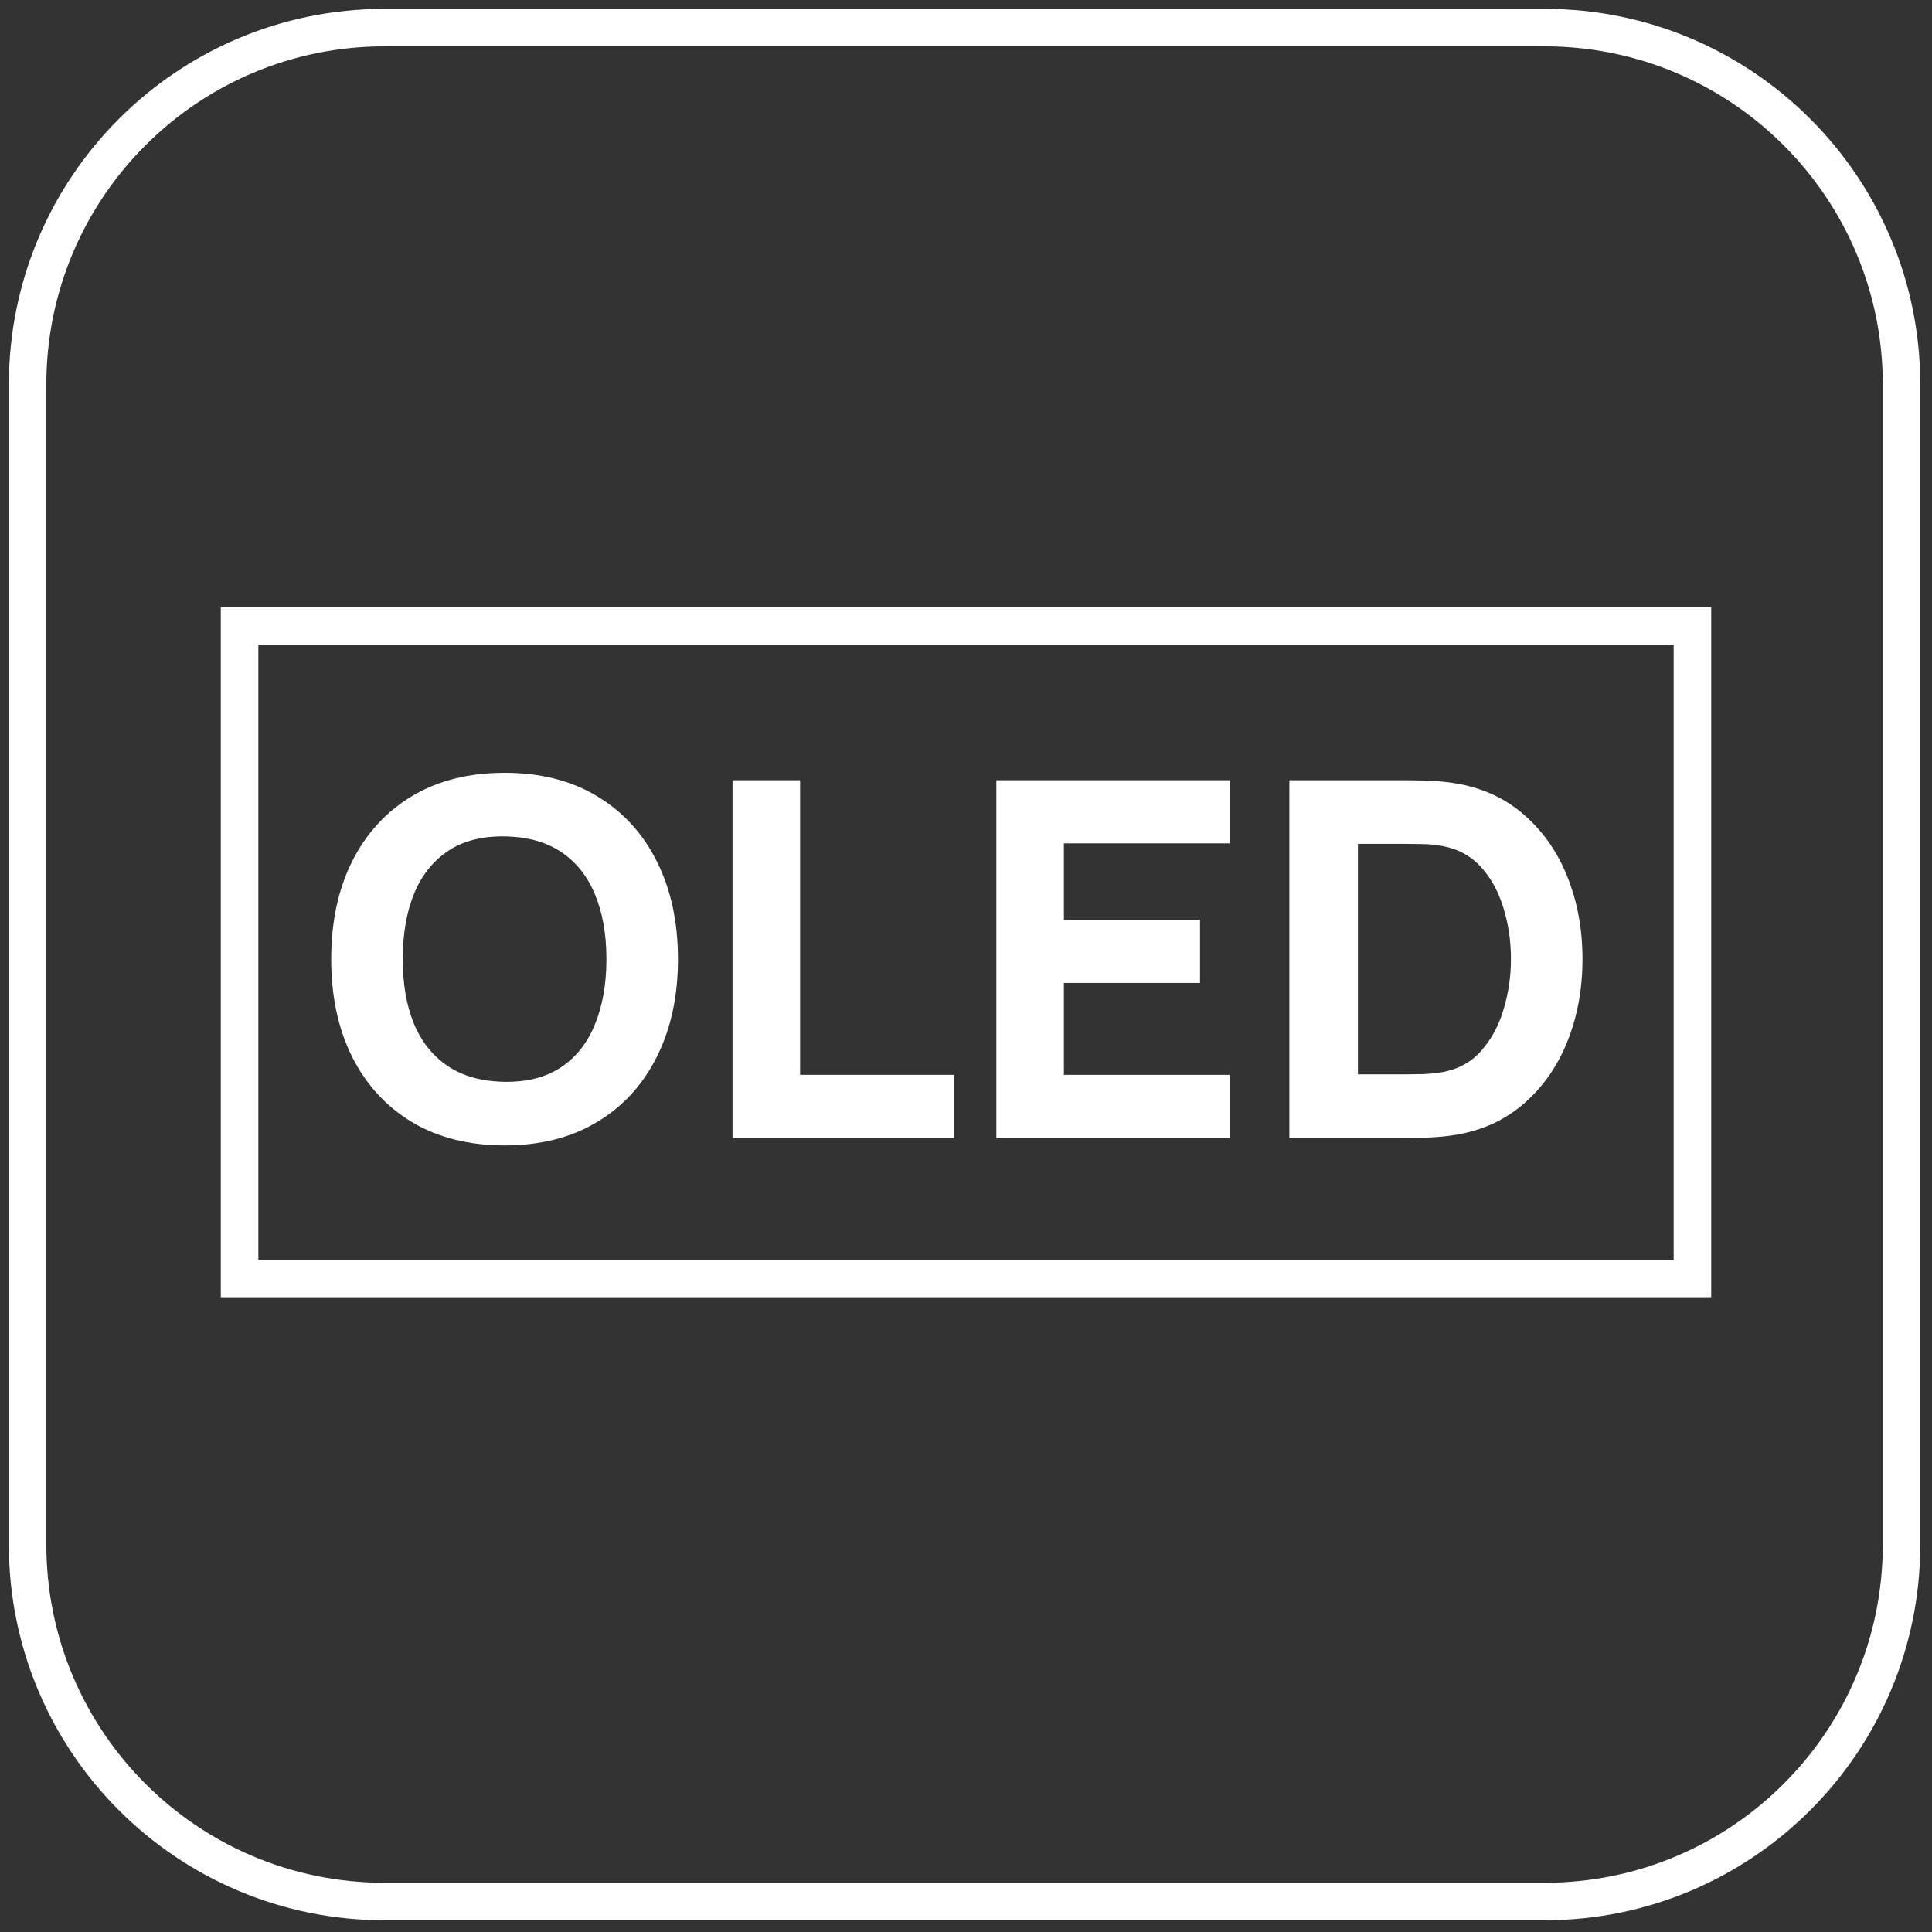 <?xml version="1.0" encoding="UTF-8"?>
<svg fill="none" viewBox="0 0 70 70" xmlns="http://www.w3.org/2000/svg">
<rect x="0" y="0" width="70" height="70" fill="#333333" stroke="none"/>
<path d="m55.964 1h-42.032c-7.143 0-12.932 5.789-12.932 12.932v42.032c0 7.143 5.789 12.932 12.932 12.932h42.032c7.143 0 12.932-5.789 12.932-12.932v-42.032c0-7.143-5.789-12.932-12.932-12.932z" stroke="#fff" stroke-linecap="round" stroke-linejoin="round" stroke-width="1.358"/>
<path d="m18.282 41.5c-1.296 0-2.415-0.282-3.357-0.846-0.936-0.564-1.659-1.353-2.169-2.367-0.504-1.014-0.756-2.193-0.756-3.537s0.252-2.523 0.756-3.537c0.51-1.014 1.233-1.803 2.169-2.367 0.942-0.564 2.061-0.846 3.357-0.846s2.412 0.282 3.348 0.846c0.942 0.564 1.665 1.353 2.169 2.367 0.51 1.014 0.765 2.193 0.765 3.537s-0.255 2.523-0.765 3.537c-0.504 1.014-1.227 1.803-2.169 2.367-0.936 0.564-2.052 0.846-3.348 0.846zm0-2.304c0.822 0.012 1.506-0.165 2.052-0.531s0.954-0.885 1.224-1.557c0.276-0.672 0.414-1.458 0.414-2.358s-0.138-1.68-0.414-2.34c-0.27-0.66-0.678-1.173-1.224-1.539s-1.23-0.555-2.052-0.567-1.506 0.165-2.052 0.531-0.957 0.885-1.233 1.557c-0.27 0.672-0.405 1.458-0.405 2.358s0.135 1.68 0.405 2.34c0.276 0.66 0.687 1.173 1.233 1.539s1.23 0.555 2.052 0.567z" fill="#fff"/>
<path d="m26.541 41.23v-12.96h2.448v10.674h5.58v2.286h-8.028z" fill="#fff"/>
<path d="m36.099 41.23v-12.96h8.46v2.286h-6.012v2.772h4.932v2.286h-4.932v3.33h6.012v2.286h-8.46z" fill="#fff"/>
<path d="m46.716 41.23v-12.96h4.194c0.102 0 0.312 3e-3 0.63 9e-3s0.624 0.027 0.918 0.063c1.044 0.126 1.929 0.489 2.655 1.089s1.278 1.362 1.656 2.286 0.567 1.935 0.567 3.033-0.189 2.109-0.567 3.033-0.93 1.686-1.656 2.286-1.611 0.963-2.655 1.089c-0.294 0.036-0.6 0.057-0.918 0.063s-0.528 9e-3 -0.63 9e-3h-4.194zm2.484-2.304h1.71c0.162 0 0.381-3e-3 0.657-9e-3 0.276-0.012 0.525-0.039 0.747-0.081 0.564-0.114 1.023-0.378 1.377-0.792 0.36-0.414 0.624-0.912 0.792-1.494 0.174-0.582 0.261-1.182 0.261-1.8 0-0.648-0.09-1.263-0.27-1.845-0.174-0.582-0.441-1.074-0.801-1.476s-0.813-0.657-1.359-0.765c-0.222-0.048-0.471-0.075-0.747-0.081s-0.495-9e-3 -0.657-9e-3h-1.71v8.352z" fill="#fff"/>
<rect x="8.68" y="22.68" width="52.64" height="23.64" stroke="#fff" stroke-width="1.36"/>
</svg>
